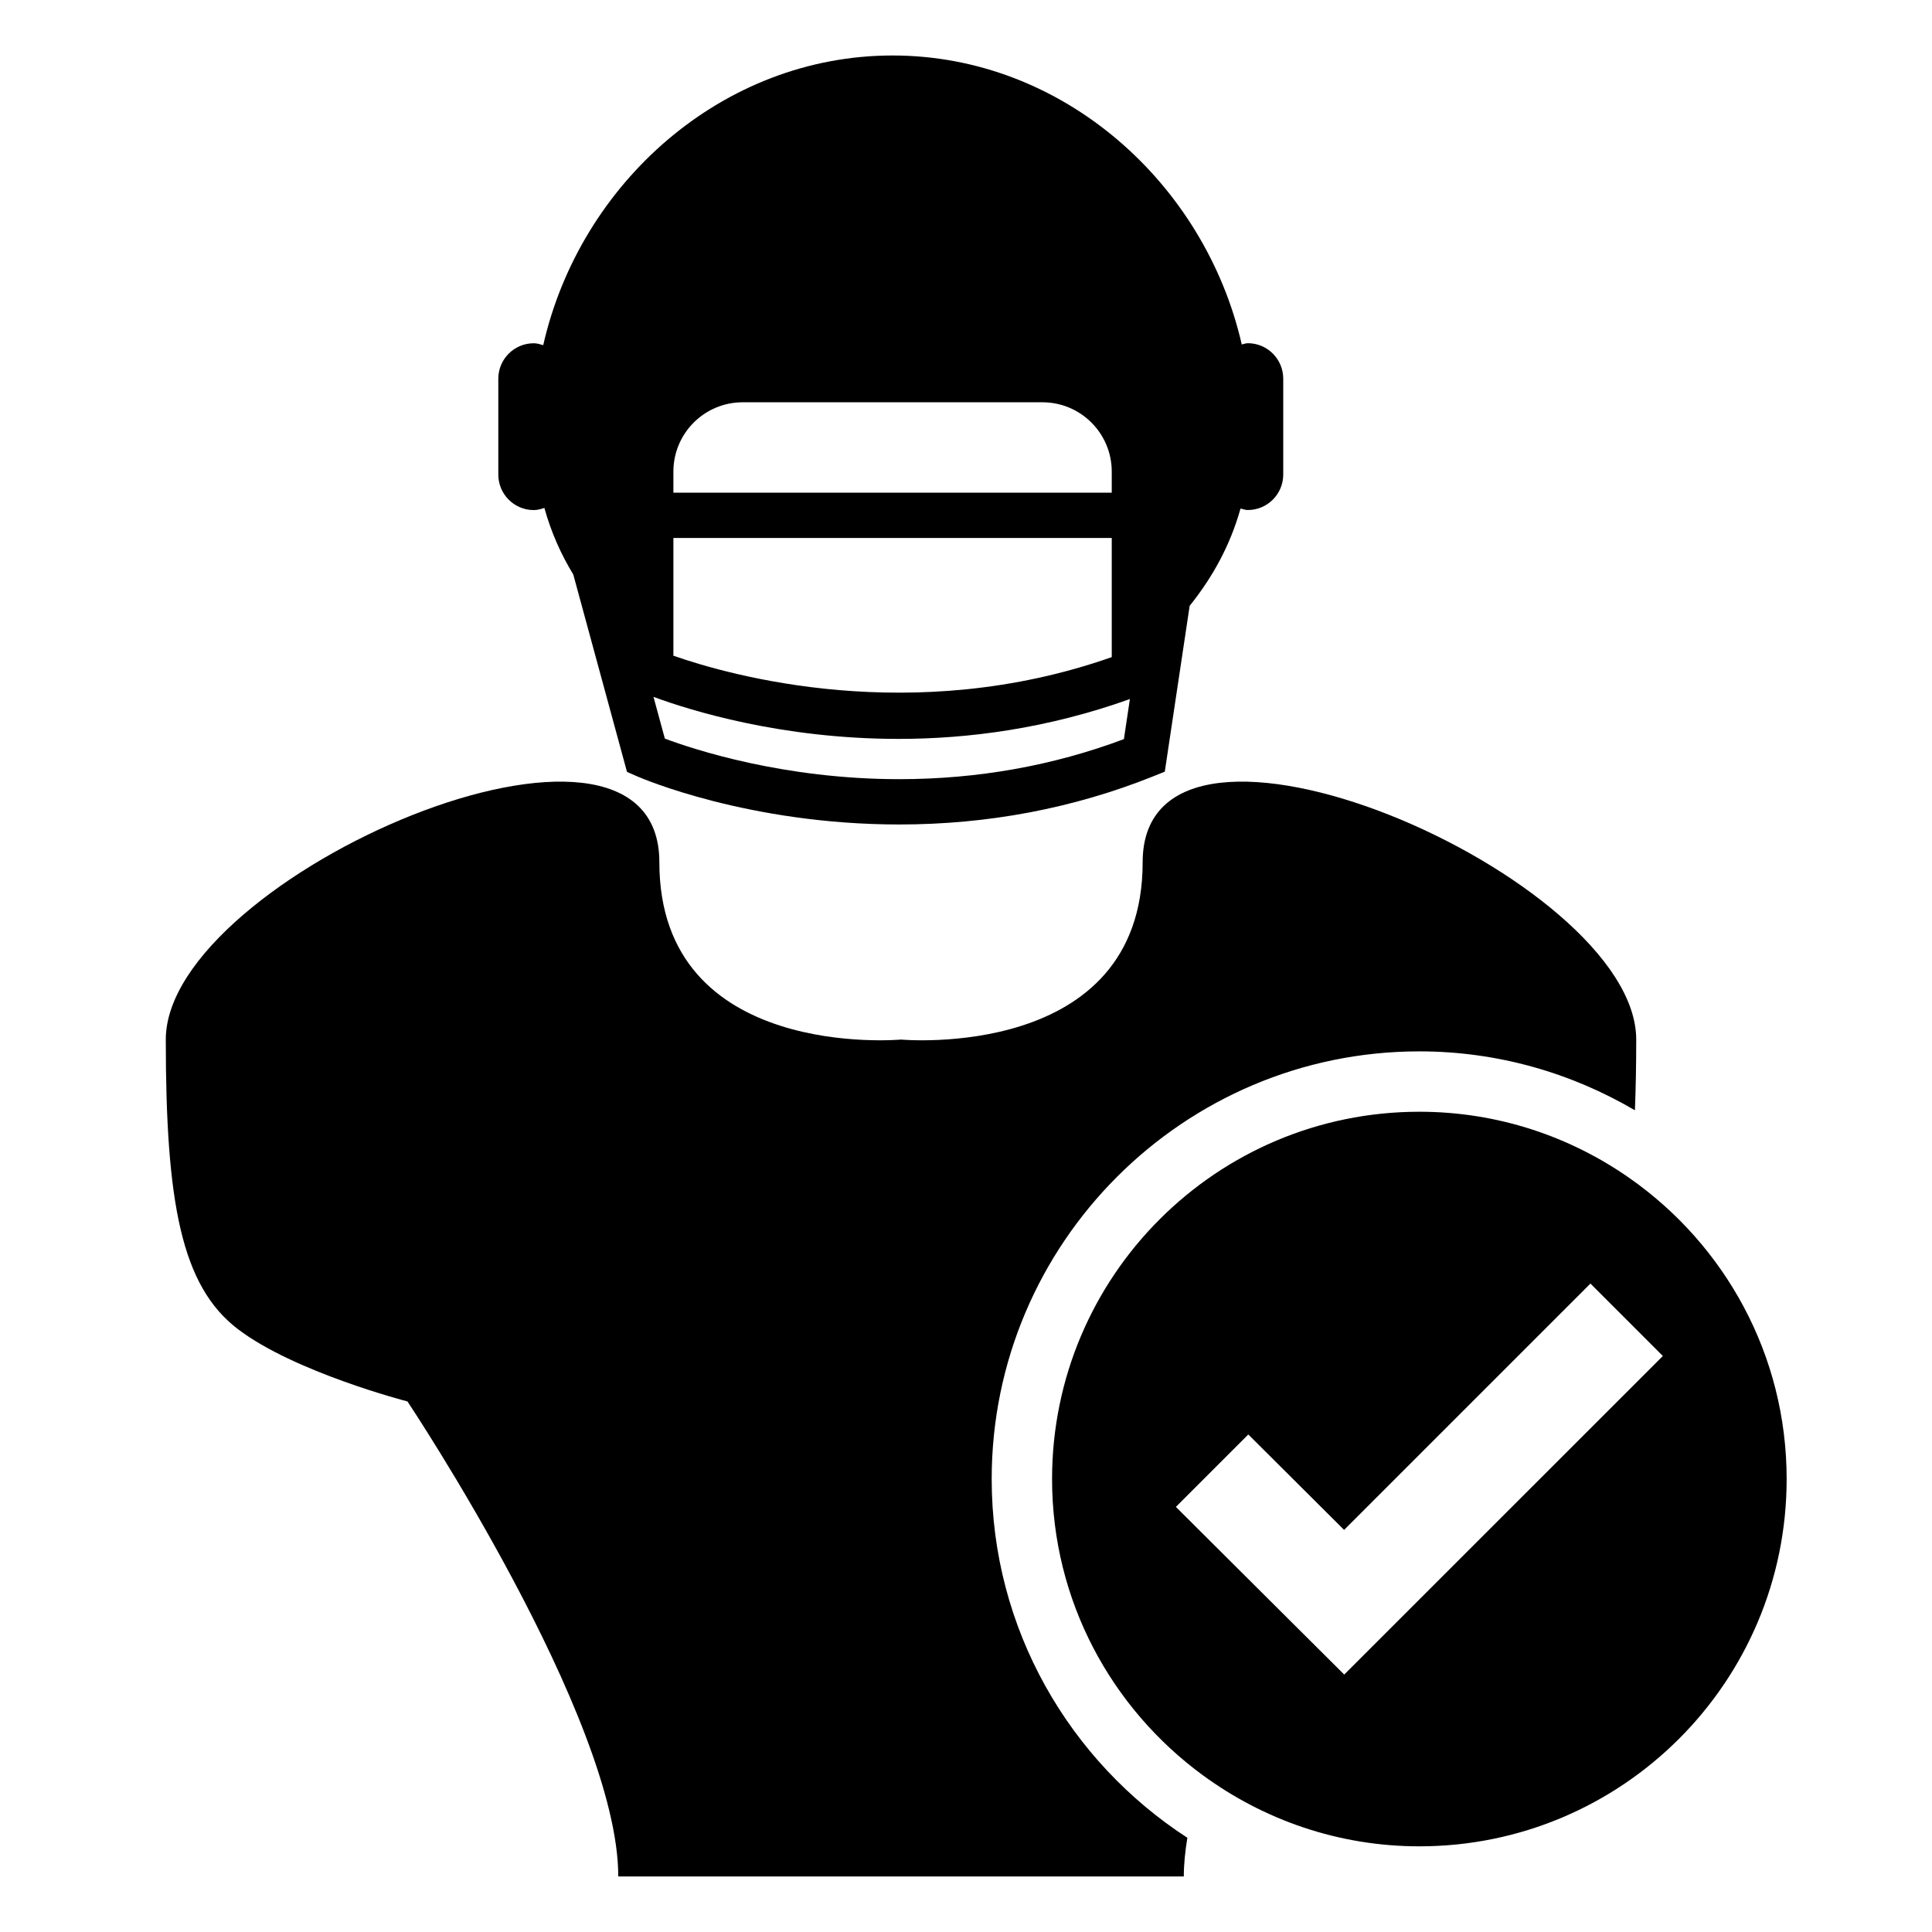 <?xml version="1.0" encoding="iso-8859-1"?>
<!-- Generator: Adobe Illustrator 17.0.0, SVG Export Plug-In . SVG Version: 6.00 Build 0)  -->
<!DOCTYPE svg PUBLIC "-//W3C//DTD SVG 1.1//EN" "http://www.w3.org/Graphics/SVG/1.1/DTD/svg11.dtd">
<svg version="1.1" id="Capa_1" xmlns="http://www.w3.org/2000/svg" xmlns:xlink="http://www.w3.org/1999/xlink" x="0px" y="0px"
	 width="64px" height="64px" viewBox="0 0 64 64" style="enable-background:new 0 0 64 64;" xml:space="preserve">
<g>
	<path d="M41.135,11.411c-1.223-5.348-5.932-9.573-11.567-9.573c-5.643,0-10.358,4.237-11.573,9.596
		c-0.102-0.029-0.202-0.063-0.313-0.063c-0.649,0-1.175,0.526-1.175,1.176v3.174c0,0.649,0.526,1.176,1.175,1.176
		c0.125,0,0.239-0.035,0.351-0.071c0.222,0.8,0.546,1.529,0.958,2.206l1.779,6.538l0.328,0.144c0.149,0.065,3.701,1.598,8.692,1.598
		c2.936,0,5.761-0.535,8.396-1.589l0.399-0.16l0.824-5.494c0.766-0.955,1.344-2.007,1.685-3.222c0.08,0.017,0.155,0.048,0.24,0.048
		c0.649,0,1.175-0.526,1.175-1.176v-3.174c0-0.649-0.526-1.176-1.175-1.176C41.264,11.37,41.202,11.399,41.135,11.411z
		 M22.307,17.821h14.521v3.947c-6.602,2.32-12.652,0.608-14.521-0.047V17.821z M22.307,15.623c0-1.269,1.028-2.297,2.297-2.297
		h9.927c1.269,0,2.297,1.028,2.297,2.297v0.698H22.307V15.623z M37.231,24.484c-2.343,0.88-4.844,1.327-7.441,1.327
		c-3.832,0-6.81-0.986-7.766-1.344l-0.376-1.382c1.195,0.441,4.217,1.392,8.117,1.392c2.315,0,4.938-0.344,7.664-1.32L37.231,24.484
		z"/>
	<path d="M7.878,44.027c1.873,1.43,5.62,2.398,5.62,2.398s6.983,10.471,6.983,15.736h9.367h9.367c0-0.399,0.044-0.831,0.118-1.282
		c-3.895-2.527-6.482-6.906-6.482-11.884c0-7.812,6.355-14.167,14.167-14.167c2.606,0,5.042,0.72,7.141,1.952
		c0.028-0.722,0.043-1.497,0.043-2.343c0-5.399-16.35-12.483-16.35-5.875c0,6.608-8.005,5.875-8.005,5.875s-8.005,0.733-8.005-5.875
		c0-6.608-16.35,0.476-16.35,5.875S6.005,42.598,7.878,44.027z"/>
	<path d="M47.018,61.162c6.719,0,12.167-5.447,12.167-12.167c0-4.122-2.055-7.758-5.191-9.959c-1.976-1.387-4.378-2.208-6.976-2.208
		c-6.719,0-12.167,5.447-12.167,12.167c0,4.033,1.971,7.597,4.993,9.811C41.857,60.281,44.332,61.162,47.018,61.162z M38.953,49.918
		l2.399-2.399l2.59,2.58l0.583,0.581l5.722-5.722l2.438-2.438l0.246,0.246l2.153,2.153L44.529,55.472l0,0l0,0L42.247,53.2
		L38.953,49.918z"/>
</g>
</svg>
